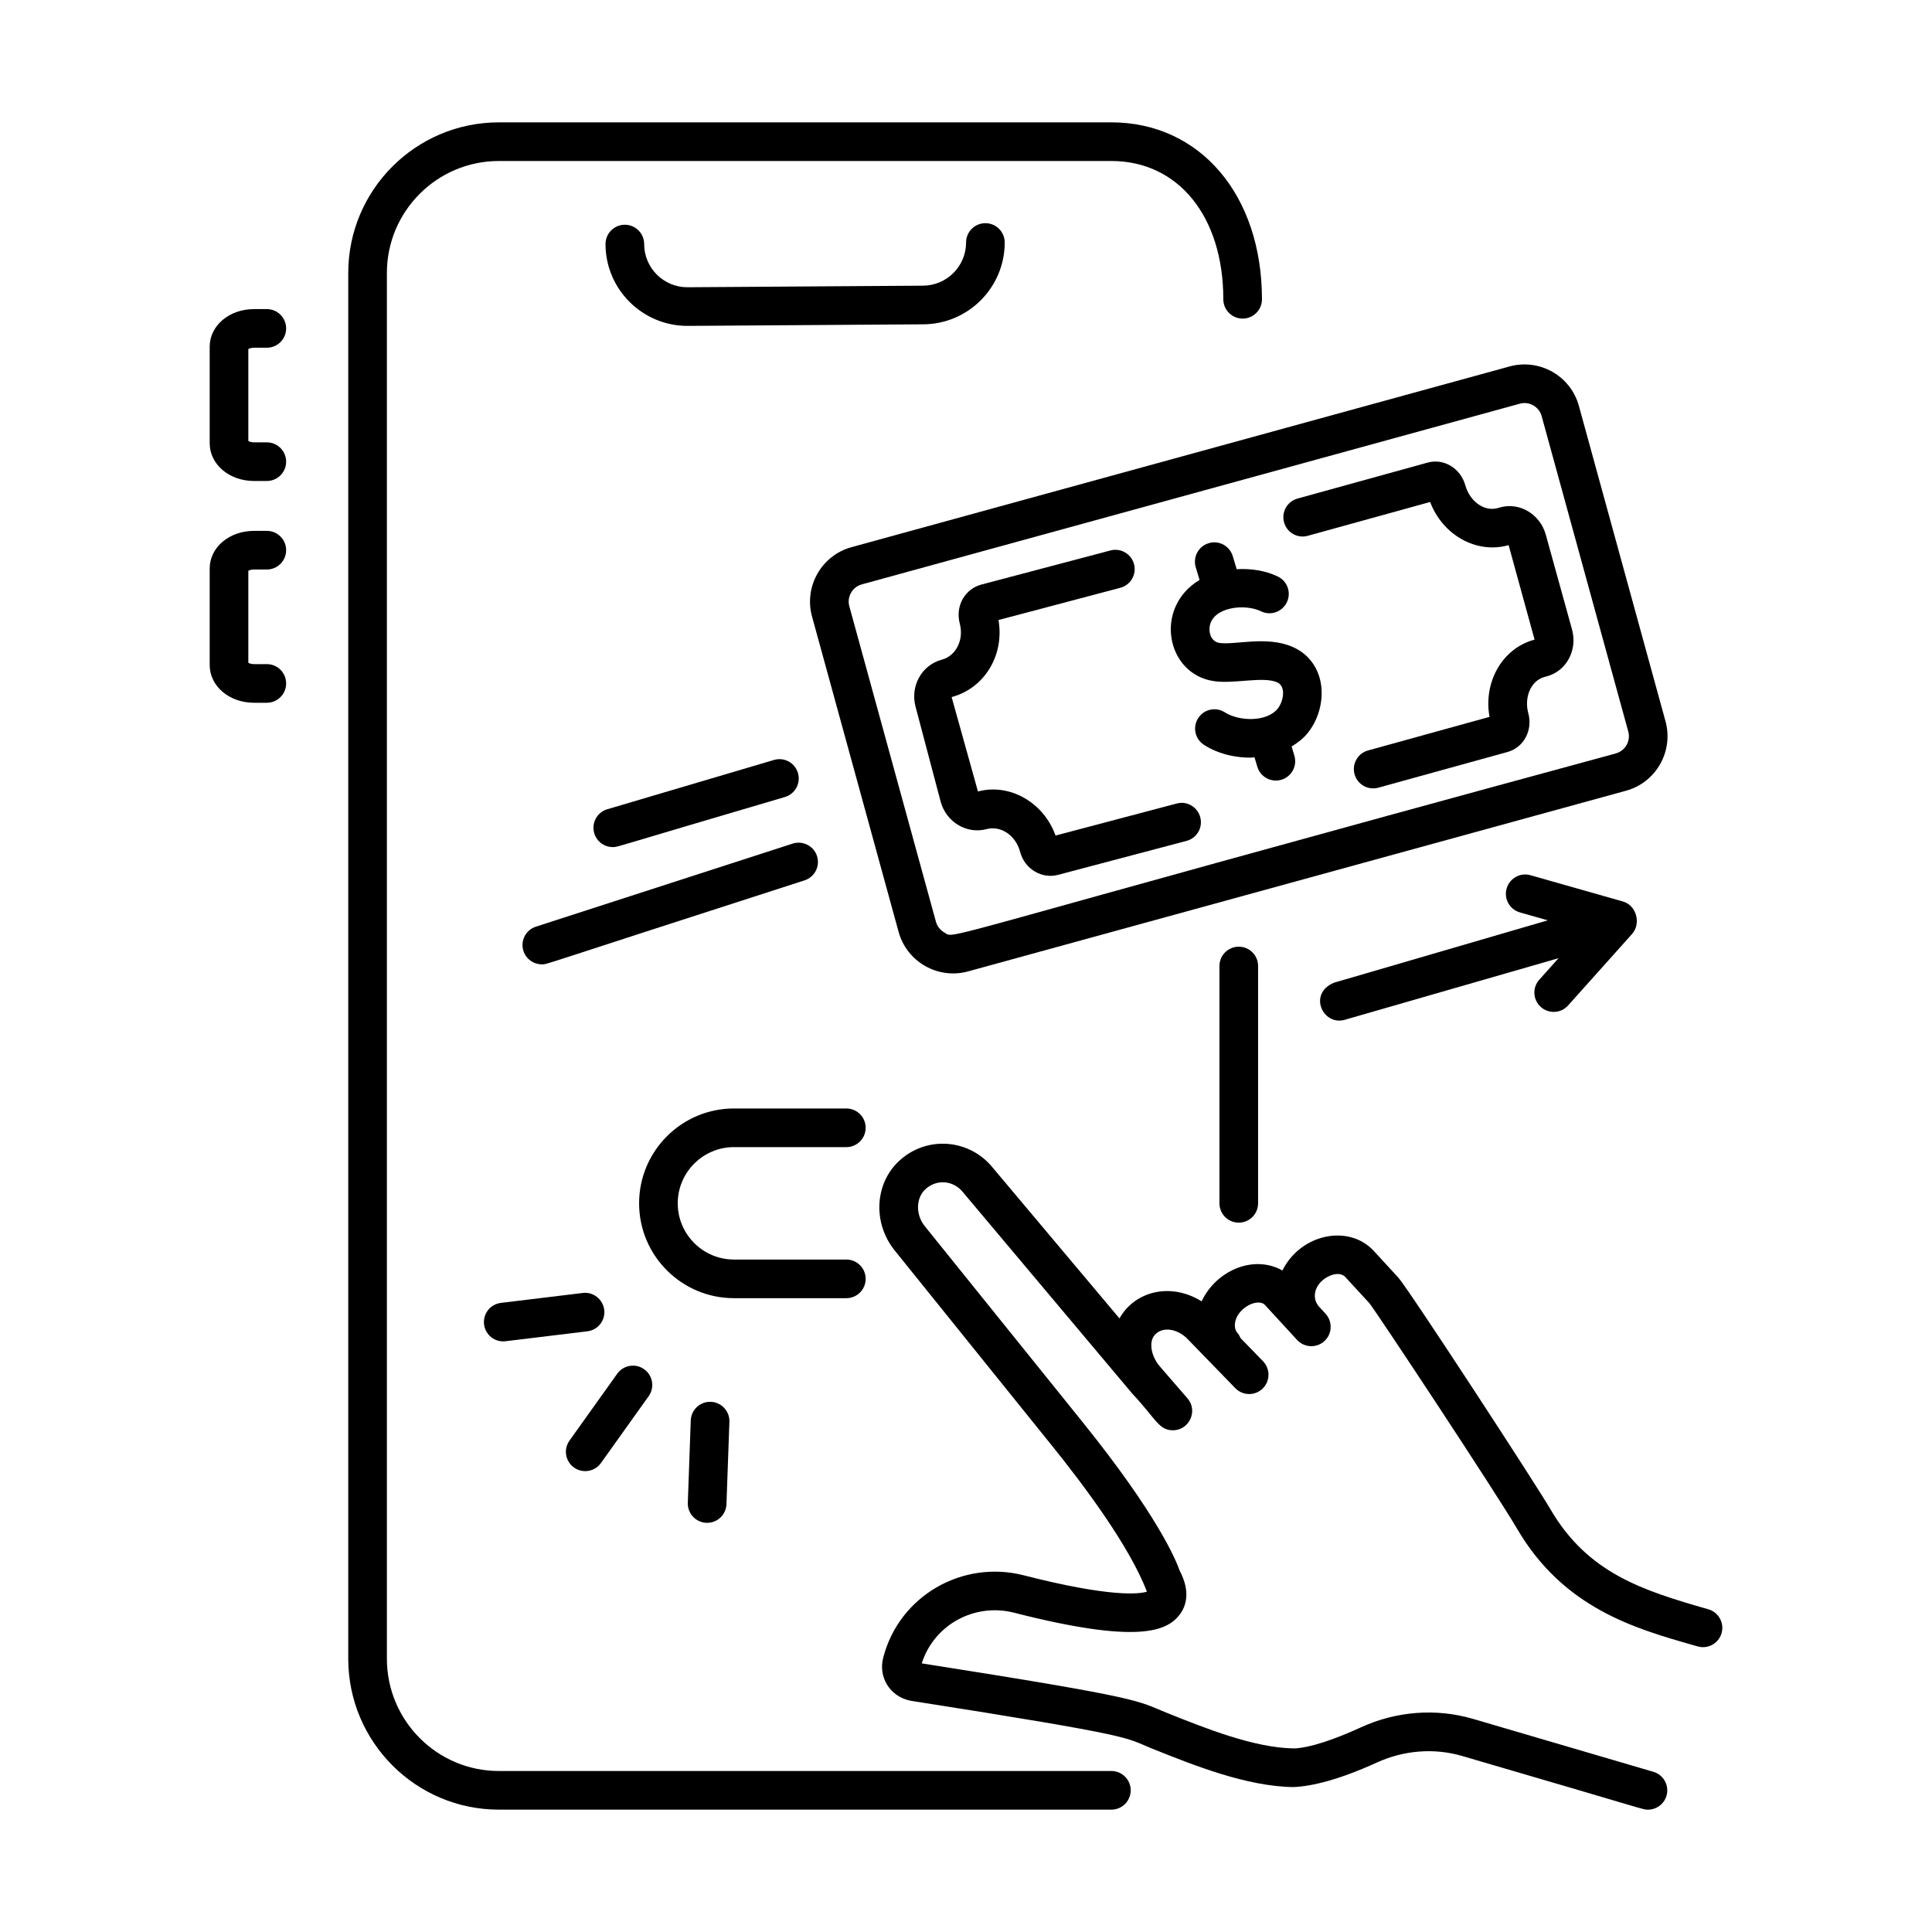 <svg id="Layer_1" enable-background="new 0 0 75 75" viewBox="0 0 75 75" xmlns="http://www.w3.org/2000/svg"><g id="Money_Transfer"><path d="m48.839 46.713v-9.213c0-.414-.336-.75-.75-.75s-.75.336-.75.75v9.213c0 .414.336.75.75.75s.75-.336.75-.75z"/><path d="m52.229 49.579.93 1.01c.312.393 4.94 7.397 5.733 8.755 1.797 3.078 4.57 3.871 6.799 4.509.135.035.264.09.419.09.326 0 .626-.214.721-.543.114-.398-.115-.813-.514-.928-2.557-.731-4.68-1.399-6.13-3.884-.601-1.029-5.532-8.586-5.904-8.991l-.949-1.032c-.966-1.055-2.843-.674-3.55.755-1.149-.643-2.604.039-3.136 1.199-1.226-.763-2.614-.376-3.19.662l-4.92-5.852c-.899-1.114-2.567-1.266-3.649-.249-.939.886-1.009 2.407-.157 3.463l6.113 7.588c1.199 1.488 2.998 3.875 3.678 5.658-.307.092-1.405.228-4.787-.637-2.371-.606-4.83.796-5.448 3.195-.198.728.232 1.511 1.063 1.676 8.884 1.392 8.294 1.423 9.355 1.85 1.641.658 3.683 1.477 5.504 1.501.751-.031 1.82-.305 3.242-.954 1.052-.479 2.229-.57 3.313-.252 7.419 2.165 7.003 2.083 7.208 2.083.324 0 .624-.212.72-.539.116-.397-.111-.814-.509-.931l-6.997-2.053c-1.43-.421-2.979-.304-4.358.328-1.571.717-2.32.813-2.602.817-1.54-.021-3.438-.781-4.963-1.394-1.155-.462-.741-.536-9.481-1.907.481-1.519 2.067-2.354 3.581-1.968 4.775 1.221 5.927.728 6.424.084.249-.323.447-.882.004-1.723-.147-.422-.881-2.181-3.779-5.777l-6.113-7.588c-.357-.442-.349-1.084.018-1.429.424-.4 1.08-.365 1.463.109l6.575 7.821c.913.972 1.026 1.422 1.574 1.422.641 0 .986-.756.567-1.241-.087-.101-1.066-1.23-.979-1.129l-.052-.062c-.371-.397-.488-.98-.245-1.262.321-.371.92-.221 1.272.142l1.861 1.917c.29.298.765.305 1.061.016.297-.288.304-.764.016-1.061l-.873-.899c-.032-.07-.066-.141-.121-.201-.159-.174-.139-.56.147-.856.178-.185.414-.306.615-.321.063-.006.22-.004.304.09l1.25 1.36c.282.305.756.324 1.061.045.305-.28.324-.755.045-1.061l-.27-.294c-.244-.302-.164-.68.084-.94.256-.265.726-.439.958-.187z"/><path d="m43.143 4.75h-23.778c-3.224 0-5.846 2.622-5.846 5.846v53.797c0 3.229 2.622 5.857 5.846 5.857h23.779c.414 0 .75-.336.75-.75s-.336-.75-.75-.75h-23.779c-2.396 0-4.346-1.955-4.346-4.357v-53.797c0-2.396 1.949-4.346 4.346-4.346h23.778c2.6 0 4.346 2.157 4.346 5.368 0 .414.336.75.75.75s.75-.336.75-.75c0-4.044-2.404-6.868-5.846-6.868z"/><path d="m9.864 13.499h.494c.414 0 .75-.336.75-.75s-.336-.75-.75-.75h-.494c-.967 0-1.724.643-1.724 1.462v3.743c0 .823.757 1.468 1.724 1.468h.494c.414 0 .75-.336.75-.75s-.336-.75-.75-.75h-.494c-.104 0-.182-.027-.224-.052v-3.571c.043-.023.121-.05.224-.05z"/><path d="m9.864 22.108h.494c.414 0 .75-.336.75-.75s-.336-.75-.75-.75h-.494c-.967 0-1.724.643-1.724 1.462v3.743c0 .823.757 1.468 1.724 1.468h.494c.414 0 .75-.336.75-.75s-.336-.75-.75-.75h-.494c-.104 0-.182-.027-.224-.052v-3.571c.043-.023.121-.05.224-.05z"/><path d="m26.688 12.651 9.139-.061c1.751 0 3.176-1.425 3.176-3.176 0-.414-.336-.75-.75-.75s-.75.336-.75.75c0 .924-.752 1.676-1.681 1.676l-9.139.061c-.925 0-1.677-.752-1.677-1.677 0-.414-.336-.75-.75-.75s-.75.336-.75.75c0 1.752 1.425 3.177 3.182 3.177z"/><path d="m18.791 51.412c.05.417.432.706.834.654l3.177-.385c.411-.05.704-.423.654-.834s-.431-.707-.834-.654l-3.177.385c-.411.05-.704.423-.654.834z"/><path d="m27.564 54.418c-.401 0-.734.318-.749.724l-.114 3.198c-.015.413.31.761.724.776h.026c.402 0 .735-.318.75-.724l.114-3.198c.015-.413-.31-.761-.724-.776-.009 0-.018 0-.027 0z"/><path d="m23.329 56.794 1.852-2.594c.241-.337.162-.806-.175-1.046-.337-.242-.805-.162-1.046.175l-1.852 2.594c-.241.337-.162.806.175 1.046.332.239.803.165 1.046-.175z"/><path d="m50.17 25.109c-1.009-.432-2.195-.067-2.824-.149-.303-.043-.425-.348-.388-.627.098-.76 1.344-.918 1.994-.603.373.183.821.026 1.002-.346.182-.372.027-.821-.346-1.002-.472-.23-1.04-.318-1.6-.286l-.153-.508c-.119-.396-.537-.625-.935-.501-.396.12-.621.538-.501.935l.148.49c-1.794 1.077-1.297 3.669.568 3.931.789.113 1.893-.195 2.442.044.358.154.251.739.021 1.025-.419.517-1.48.501-2.048.142-.347-.225-.812-.125-1.036.224-.225.348-.125.812.224 1.036.146.095.3.175.454.238.398.166.868.26 1.346.26.054 0 .107-.012.161-.014l.112.371c.099.323.396.532.718.532.503 0 .864-.486.718-.968l-.107-.354c.231-.14.448-.304.625-.523.463-.573.651-1.388.48-2.075-.145-.585-.526-1.037-1.075-1.272z"/><path d="m45.679 31.193-4.703 1.243c-.458-1.283-1.776-2.04-3.012-1.711l-1.022-3.665c1.269-.336 2.057-1.622 1.819-2.991l4.729-1.251c.4-.105.64-.516.533-.916-.105-.401-.52-.641-.916-.533l-5.007 1.323c-.618.162-1.031.803-.839 1.531.158.596-.135 1.236-.703 1.387-.772.203-1.229 1.02-1.018 1.818l.973 3.68c.215.815 1.03 1.283 1.784 1.078.558-.145 1.134.239 1.306.89.176.663.847 1.056 1.476.884l4.982-1.317c.4-.105.64-.516.533-.916-.105-.4-.517-.647-.916-.533z"/><path d="m60.008 20.758c-.219-.794-1.011-1.268-1.763-1.064l-.105.03c-.521.146-1.083-.258-1.259-.891-.18-.648-.833-1.054-1.465-.874l-5.047 1.395c-.398.11-.633.523-.522.923.11.398.518.636.923.522l4.748-1.312c.481 1.277 1.788 2.021 3.025 1.681l.02-.011 1.009 3.673-.021.006c-1.256.347-1.969 1.665-1.728 2.993l-4.717 1.304c-.398.11-.633.523-.522.923.11.397.521.633.923.522l5.012-1.385c.645-.177.988-.862.81-1.503-.164-.596.078-1.257.626-1.41l.107-.029c.746-.206 1.185-1.014.963-1.817z"/><path d="m61.293 15.76c-.325-1.185-1.542-1.85-2.693-1.534l-25.543 7.014c-1.166.32-1.854 1.529-1.534 2.694l3.361 12.243c.319 1.158 1.52 1.853 2.694 1.533l25.543-7.014h.001c1.164-.32 1.852-1.528 1.533-2.694zm1.431 13.489h.001c-27.15 7.379-25.605 7.217-26.068 6.948-.161-.092-.276-.24-.325-.418l-3.361-12.242c-.102-.368.116-.75.483-.851l25.544-7.014c.347-.101.743.099.849.483l3.362 12.242c.101.368-.116.75-.484.851z"/><path d="m23.069 32.347c.096.326.395.537.719.537.203 0-.127.058 6.682-1.944.397-.117.624-.534.506-.932-.116-.396-.532-.626-.932-.506l-6.469 1.913c-.397.117-.624.534-.506.932z"/><path d="m20.32 36.916c.103.317.397.52.714.52.226 0-.342.135 10.199-3.261.395-.128.61-.551.483-.944s-.55-.608-.944-.483l-9.969 3.225c-.395.128-.61.551-.483.944z"/><path d="m28.492 44.531h4.363c.414 0 .75-.336.75-.75s-.336-.75-.75-.75h-4.363c-2.03 0-3.682 1.651-3.682 3.682s1.651 3.682 3.682 3.682h4.363c.414 0 .75-.336.75-.75s-.336-.75-.75-.75h-4.363c-1.203 0-2.182-.979-2.182-2.182s.979-2.182 2.182-2.182z"/><path d="m52.201 39.589 8.301-2.392-.747.835c-.276.309-.25.782.059 1.059.306.275.782.251 1.059-.059l2.485-2.777c.345-.385.19-1.103-.359-1.26l-3.585-1.019c-.401-.115-.813.118-.927.517s.118.813.517.927l1.08.307c-.1.029-8.416 2.456-8.3 2.422l-0.0 0c-1.015.419-.436 1.681.418 1.44z"/></g></svg>